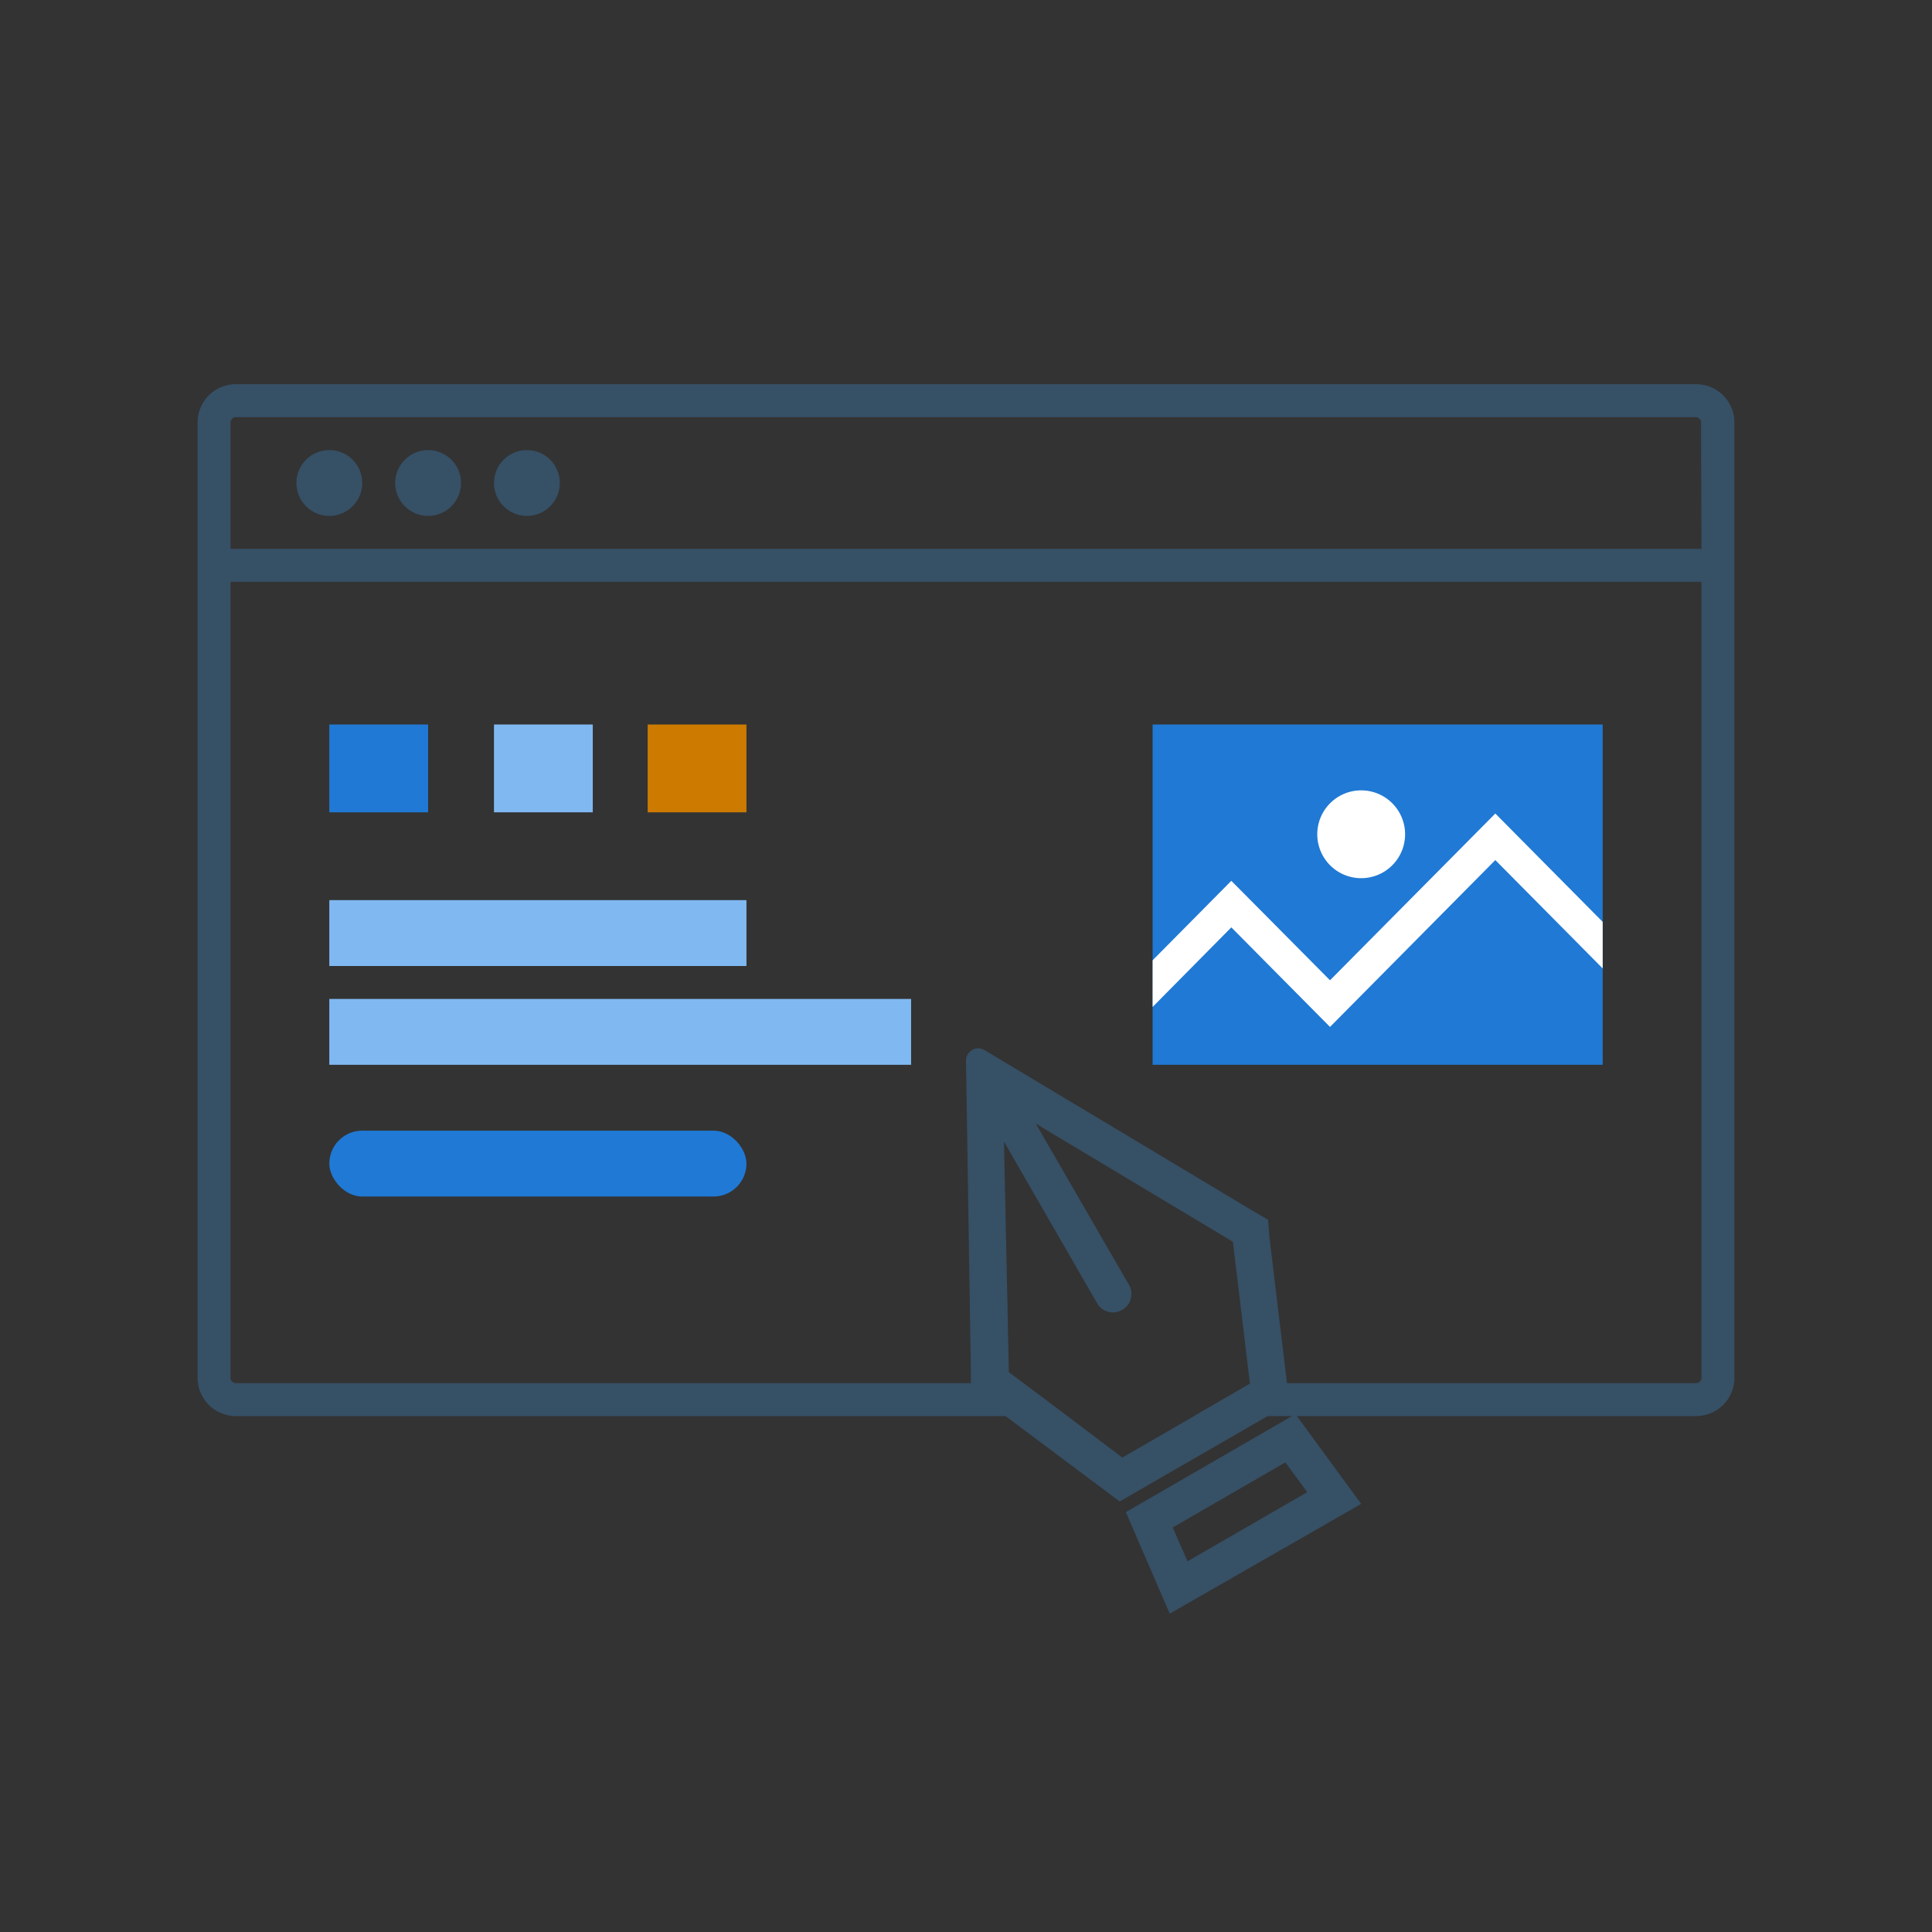 <svg xmlns="http://www.w3.org/2000/svg" viewBox="0 0 176 176"><rect x="0" y="0" width="176" height="176" fill="#333333" stroke="none"/><defs><style>.cls-1{fill:none;}.cls-2{fill:#365066;}.cls-3{fill:#2079d4;}.cls-4{fill:#80b9f2;}.cls-5{fill:#CC7A00;}.cls-6{fill:#fff;}</style></defs><g id="kit_prototipazione-2" data-name="kit_prototipazione"><rect class="cls-1" x="19.5" y="36.5" width="137" height="91" rx="1.98"/><path class="cls-2" d="M154.52,35h-133A3.48,3.48,0,0,0,18,38.48v87A3.48,3.48,0,0,0,21.48,129H97.19l-4-3H21.48a.49.49,0,0,1-.48-.48V53H155v72.52a.49.49,0,0,1-.48.48H113.86v.06L108.78,129h45.74a3.48,3.48,0,0,0,3.48-3.48v-87A3.48,3.48,0,0,0,154.52,35ZM155,50H21V38.48a.49.49,0,0,1,.48-.48h133a.49.49,0,0,1,.48.48Z"/><rect class="cls-3" x="30" y="103" width="38" height="6" rx="3"/><rect class="cls-4" x="45" y="66" width="9" height="8"/><rect class="cls-3" x="30" y="66" width="9" height="8"/><rect class="cls-5" x="59" y="66" width="9" height="8"/><rect class="cls-4" x="30" y="82" width="38" height="6"/><rect class="cls-4" x="30" y="91" width="53" height="6"/><rect class="cls-3" x="105" y="66" width="41" height="31"/><polygon class="cls-6" points="146 83.98 146 88.22 136.22 78.35 121.16 93.55 112.17 84.48 105 91.73 105 87.48 112.17 80.24 121.16 89.3 136.22 74.11 146 83.98"/><circle class="cls-6" cx="124" cy="76" r="2.5"/><path class="cls-6" d="M124,75a1,1,0,1,1-1,1,1,1,0,0,1,1-1m0-3a4,4,0,1,0,4,4,4,4,0,0,0-4-4Z"/><path class="cls-1" d="M115.55,126,114,112.9l-.06-.79L89.69,97.61l.44,28.24.22.15.49.34L94.4,129l7.72,5.78,10-5.78,3.53-2Zm-6.77,3H97.19l-4-3h20.68v.06Z"/><path class="cls-2" d="M117.24,126l-1.59-13.23-.13-1.65-1.7-1L89.67,95.65a1.08,1.08,0,0,0-.55-.15A1.12,1.12,0,0,0,88,96.62l.44,28.14,0,1.24v.74l1.37.94L91.6,129l10.4,7.78L115.48,129l2-1.14Zm-15,6.78-5-3.78-4-3-1.34-1,0,0v-.26L91.46,104,100,118.82a1.68,1.68,0,0,0,2.9-1.68l-8.54-14.78L112.11,113l.21.13v.06L113.86,126v.06L108.78,129Z"/><path class="cls-2" d="M118.14,129l-.13-.18-.31.18-15.14,8.75,4,9.25L124,137Zm-11.31,10.15,10.26-5.93,2,2.71-10.91,6.3Z"/><circle class="cls-2" cx="30" cy="44" r="3"/><circle class="cls-2" cx="39" cy="44" r="3"/><circle class="cls-2" cx="48" cy="44" r="3"/><rect class="cls-1" width="176" height="176"/></g></svg>